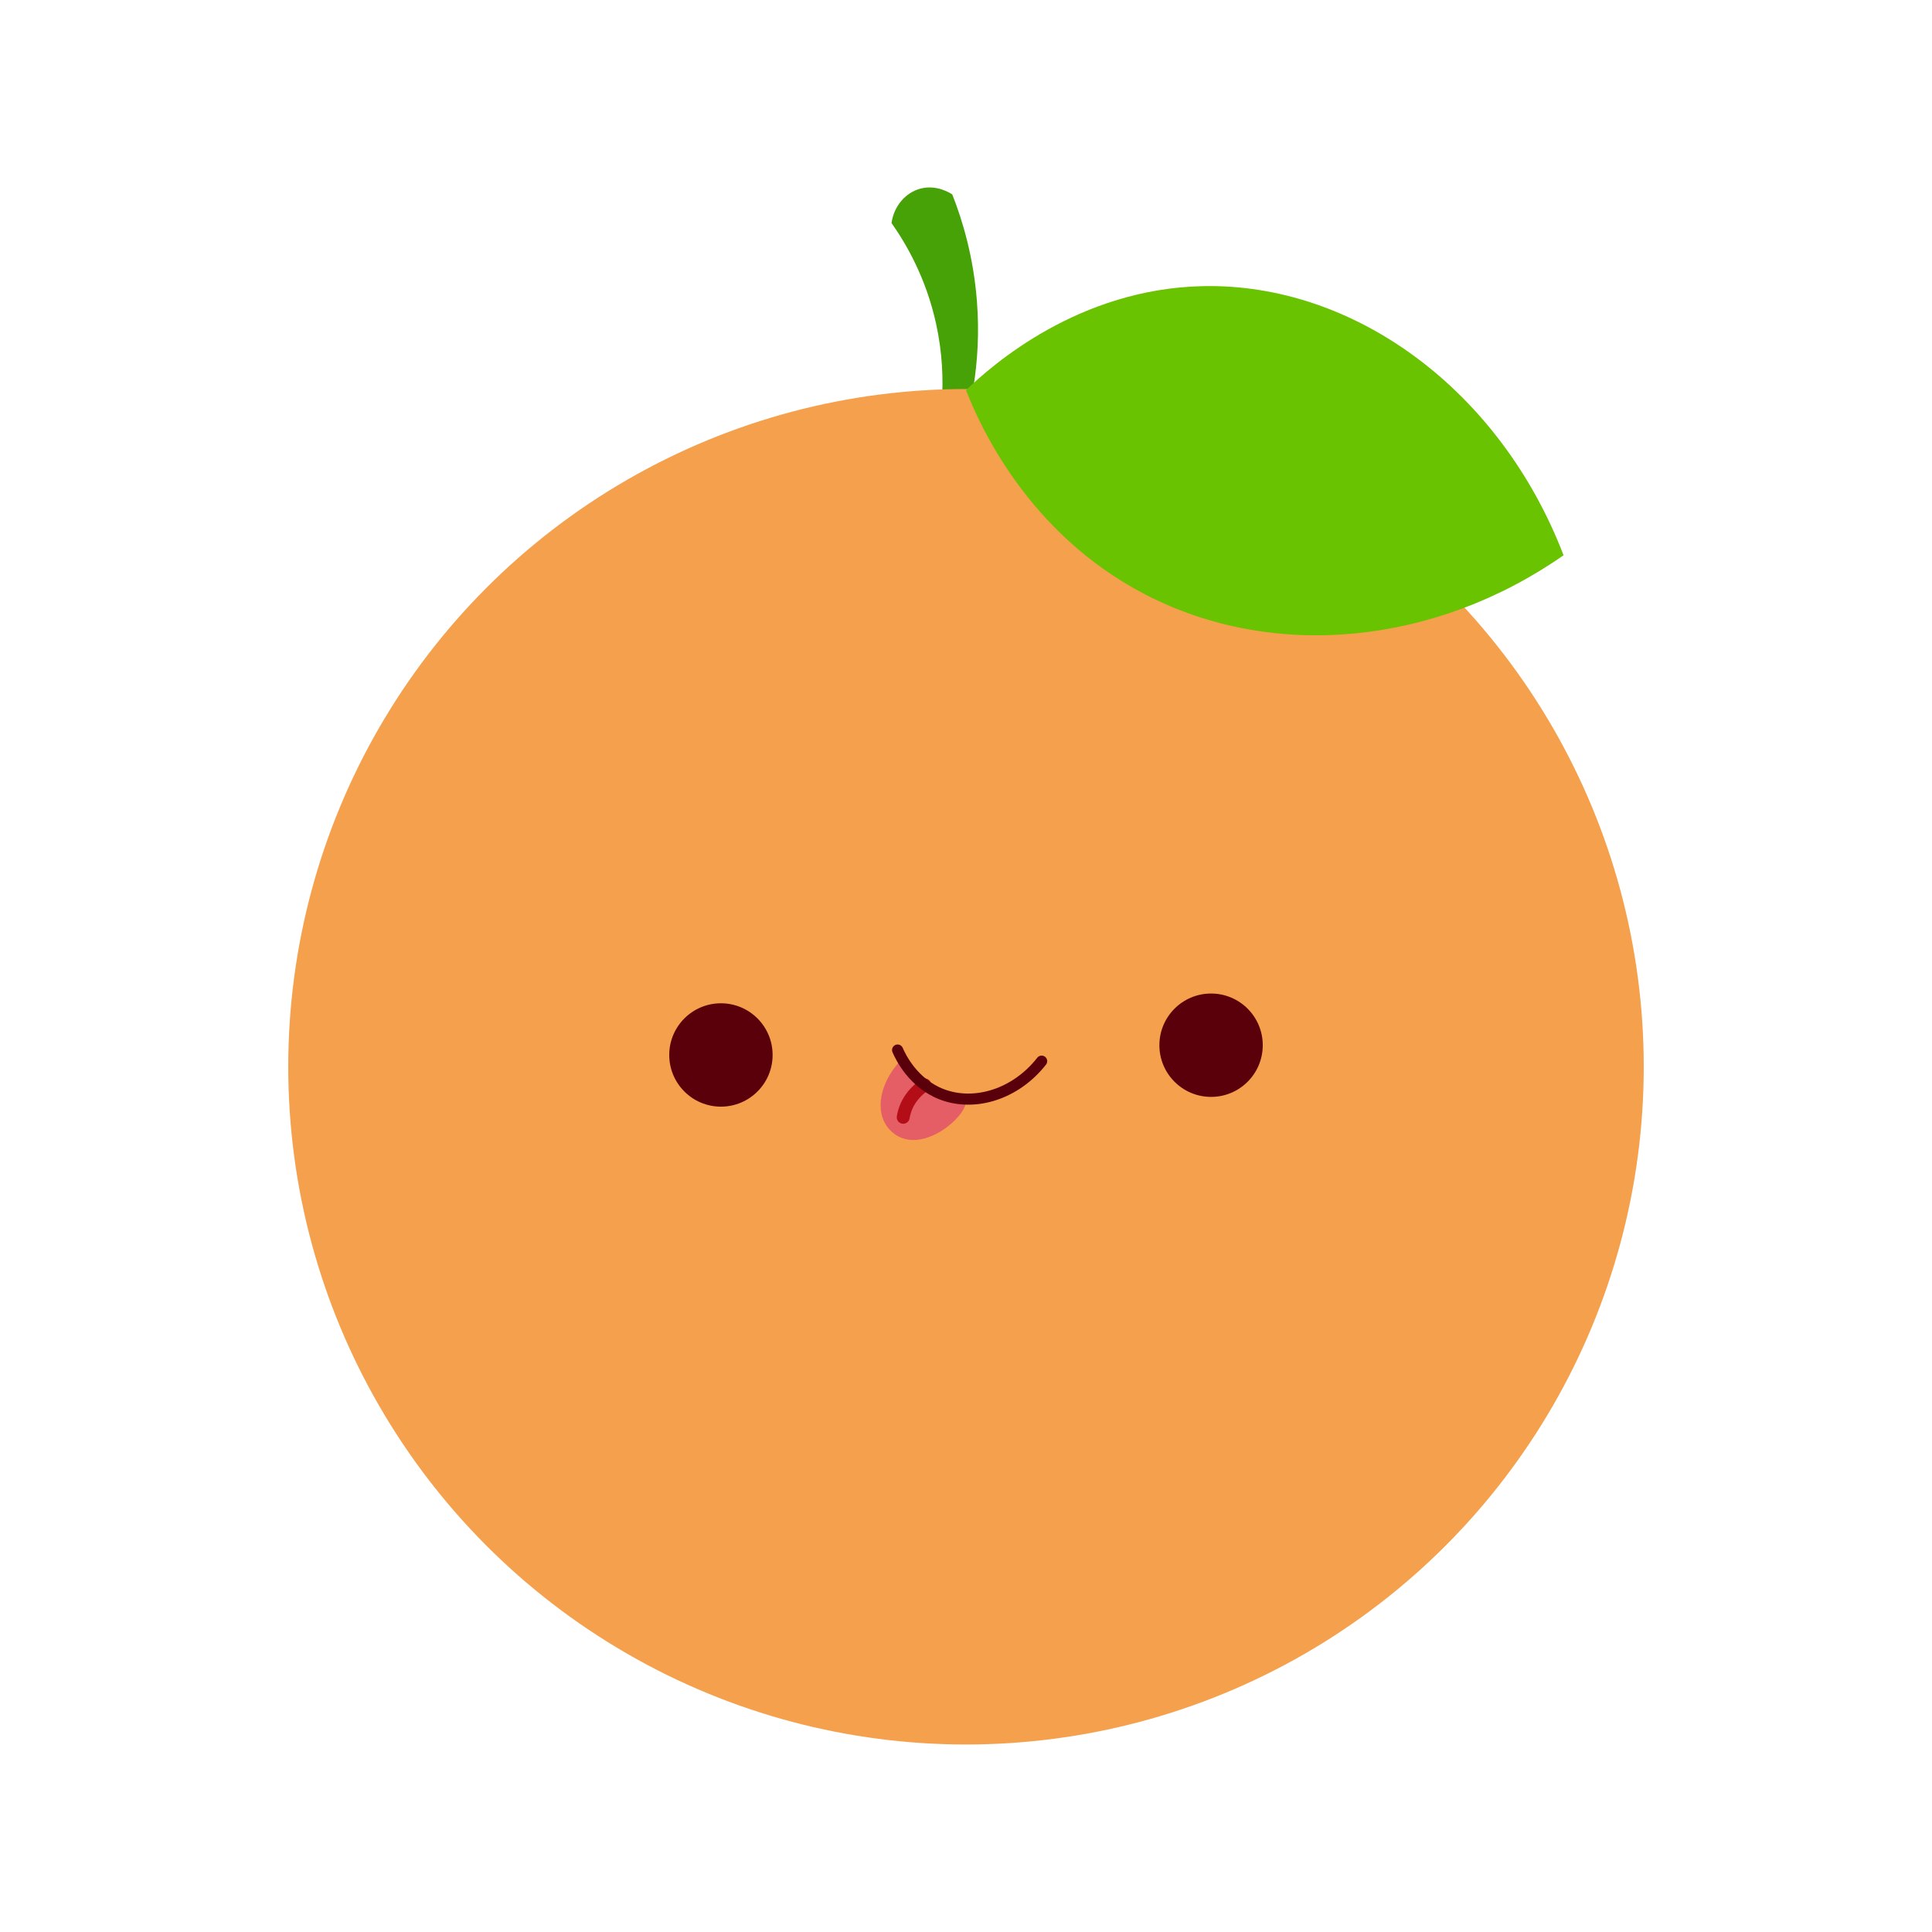 <svg xmlns="http://www.w3.org/2000/svg" viewBox="0 0 200 200"><g><path fill="#46a207" d="M99.21,46.38c1.09-3.22,2.44-8.58,1.92-15.21-.36-4.62-1.5-8.38-2.55-11.04-.23-.15-1.62-1.05-3.31-.6-1.56,.42-2.74,1.83-2.98,3.56,1.44,2.04,3.57,5.6,4.63,10.5,1.29,5.96,.36,10.9-.31,13.44"/><circle fill="#f5a04c" cx="100" cy="110.43" r="70.16"/><path fill="#69c300" d="M161.86,57.48c-6.57-17.11-21.65-28.17-37.3-27.86-12.88,.26-21.81,8.13-24.56,10.77,1.4,3.56,6.34,14.82,18.56,21.15,13.3,6.89,29.99,5.23,43.3-4.06Z"/></g><g><path fill="#e55e65" d="M99.95,113.82c.44,1.34-3.57,5.1-6.57,3.99-1.1-.4-1.64-1.31-1.74-1.48-1.05-1.82-.37-4.64,1.89-6.87,.48,.83,1.3,1.96,2.63,2.79,2.01,1.26,3.53,.81,3.78,1.56Z"/><path fill="none" stroke="#b30d17" stroke-linecap="round" stroke-linejoin="round" stroke-width="1.34" d="M93.5,115.66c.05-.31,.14-.66,.29-1.03,.51-1.25,1.43-1.98,1.94-2.32"/><path fill="none" stroke="#5a000b" stroke-linecap="round" stroke-linejoin="round" stroke-width="1.15" d="M92.92,108.7c.31,.72,1.61,3.45,4.59,4.59,3.42,1.3,7.65-.03,10.32-3.44"/><circle fill="#5a000b" cx="74.63" cy="109.21" r="5.35"/><circle fill="#5a000b" cx="125.37" cy="108.2" r="5.35"/></g></svg>